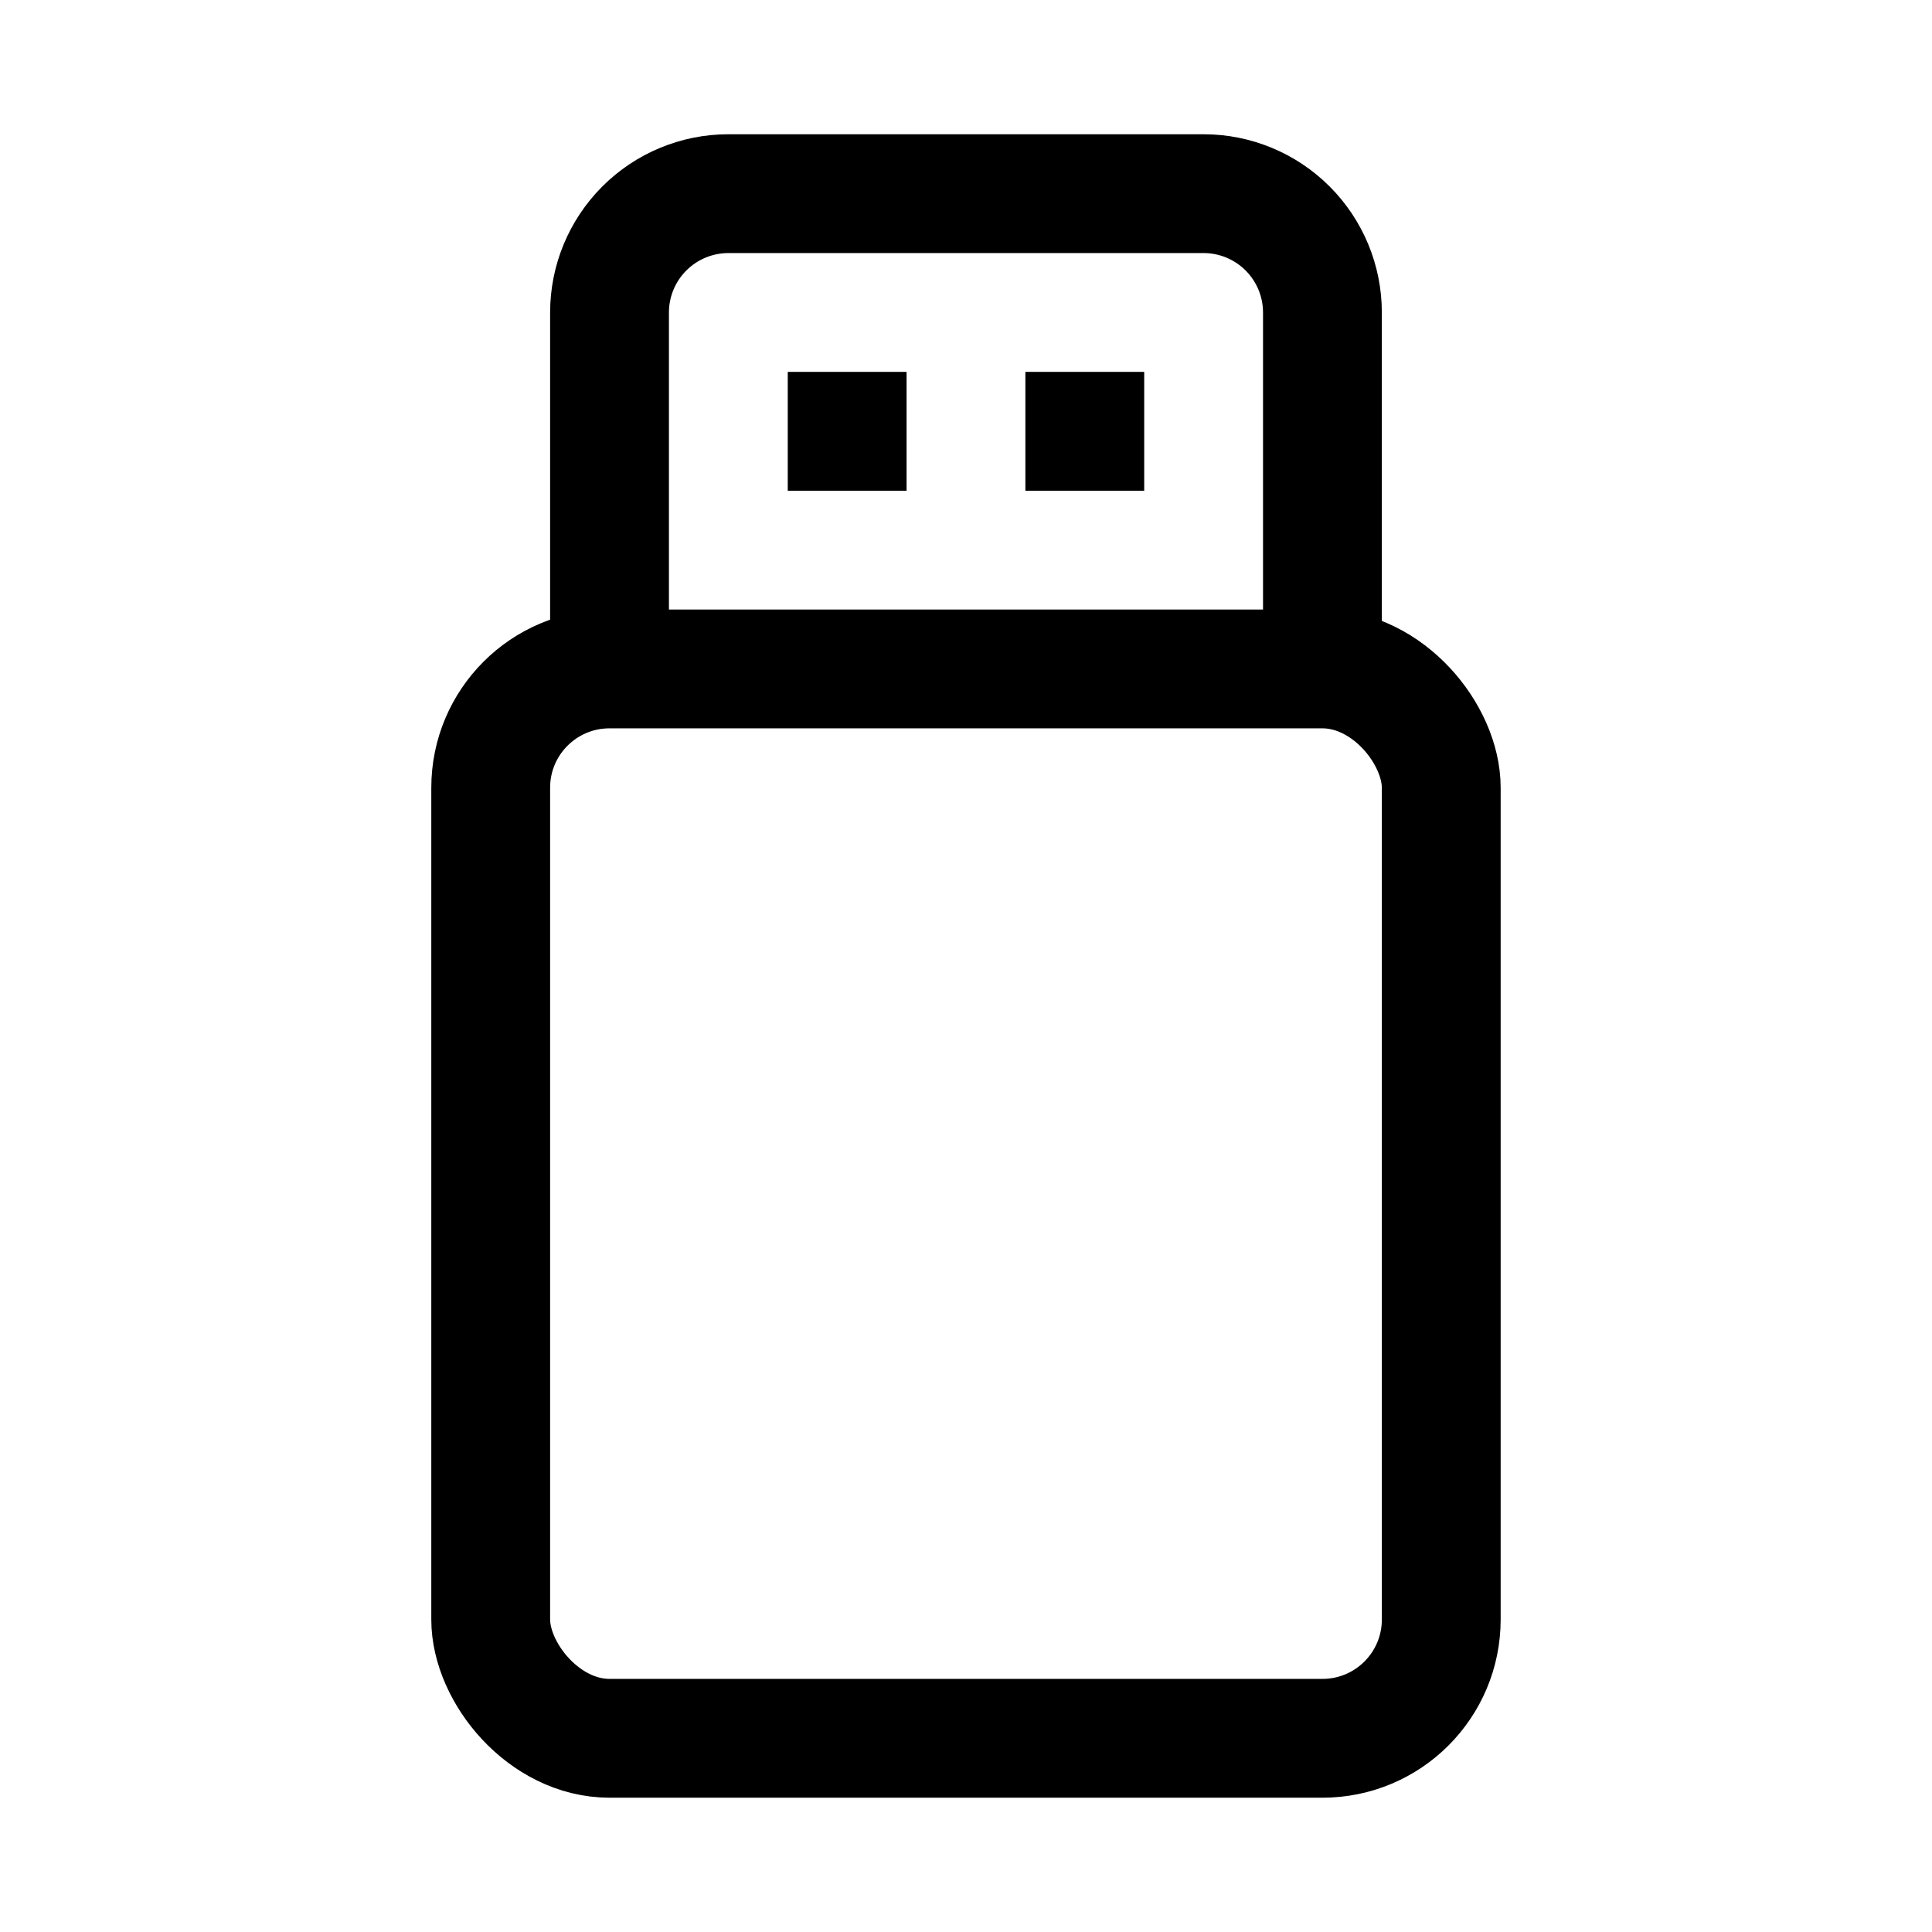 <?xml version="1.0" encoding="UTF-8"?>
<!-- Uploaded to: SVG Repo, www.svgrepo.com, Generator: SVG Repo Mixer Tools -->
<svg width="800px" height="800px" version="1.1" viewBox="144 144 512 512" xmlns="http://www.w3.org/2000/svg">
 <g fill="none" stroke="#000000" stroke-linejoin="round" stroke-width="2">
  <path transform="matrix(15.744 0 0 15.744 148.09 148.09)" d="m10 11h12c1.105 0 2 1.105 2 2v14c0 1.105-0.895 2-2 2h-12c-1.105 0-2-1.105-2-2v-14c0-1.105 0.895-2 2-2z"/>
  <path transform="matrix(15.744 0 0 15.744 148.09 148.09)" d="m18 6v2"/>
  <path transform="matrix(15.744 0 0 15.744 148.09 148.09)" d="m14 6v2"/>
  <path transform="matrix(15.744 0 0 15.744 148.09 148.09)" d="m22 11v-6c0-0.53-0.211-1.039-0.586-1.414-0.375-0.375-0.884-0.586-1.414-0.586h-8c-0.53 0-1.039 0.211-1.414 0.586-0.375 0.375-0.586 0.884-0.586 1.414v6"/>
 </g>
</svg>